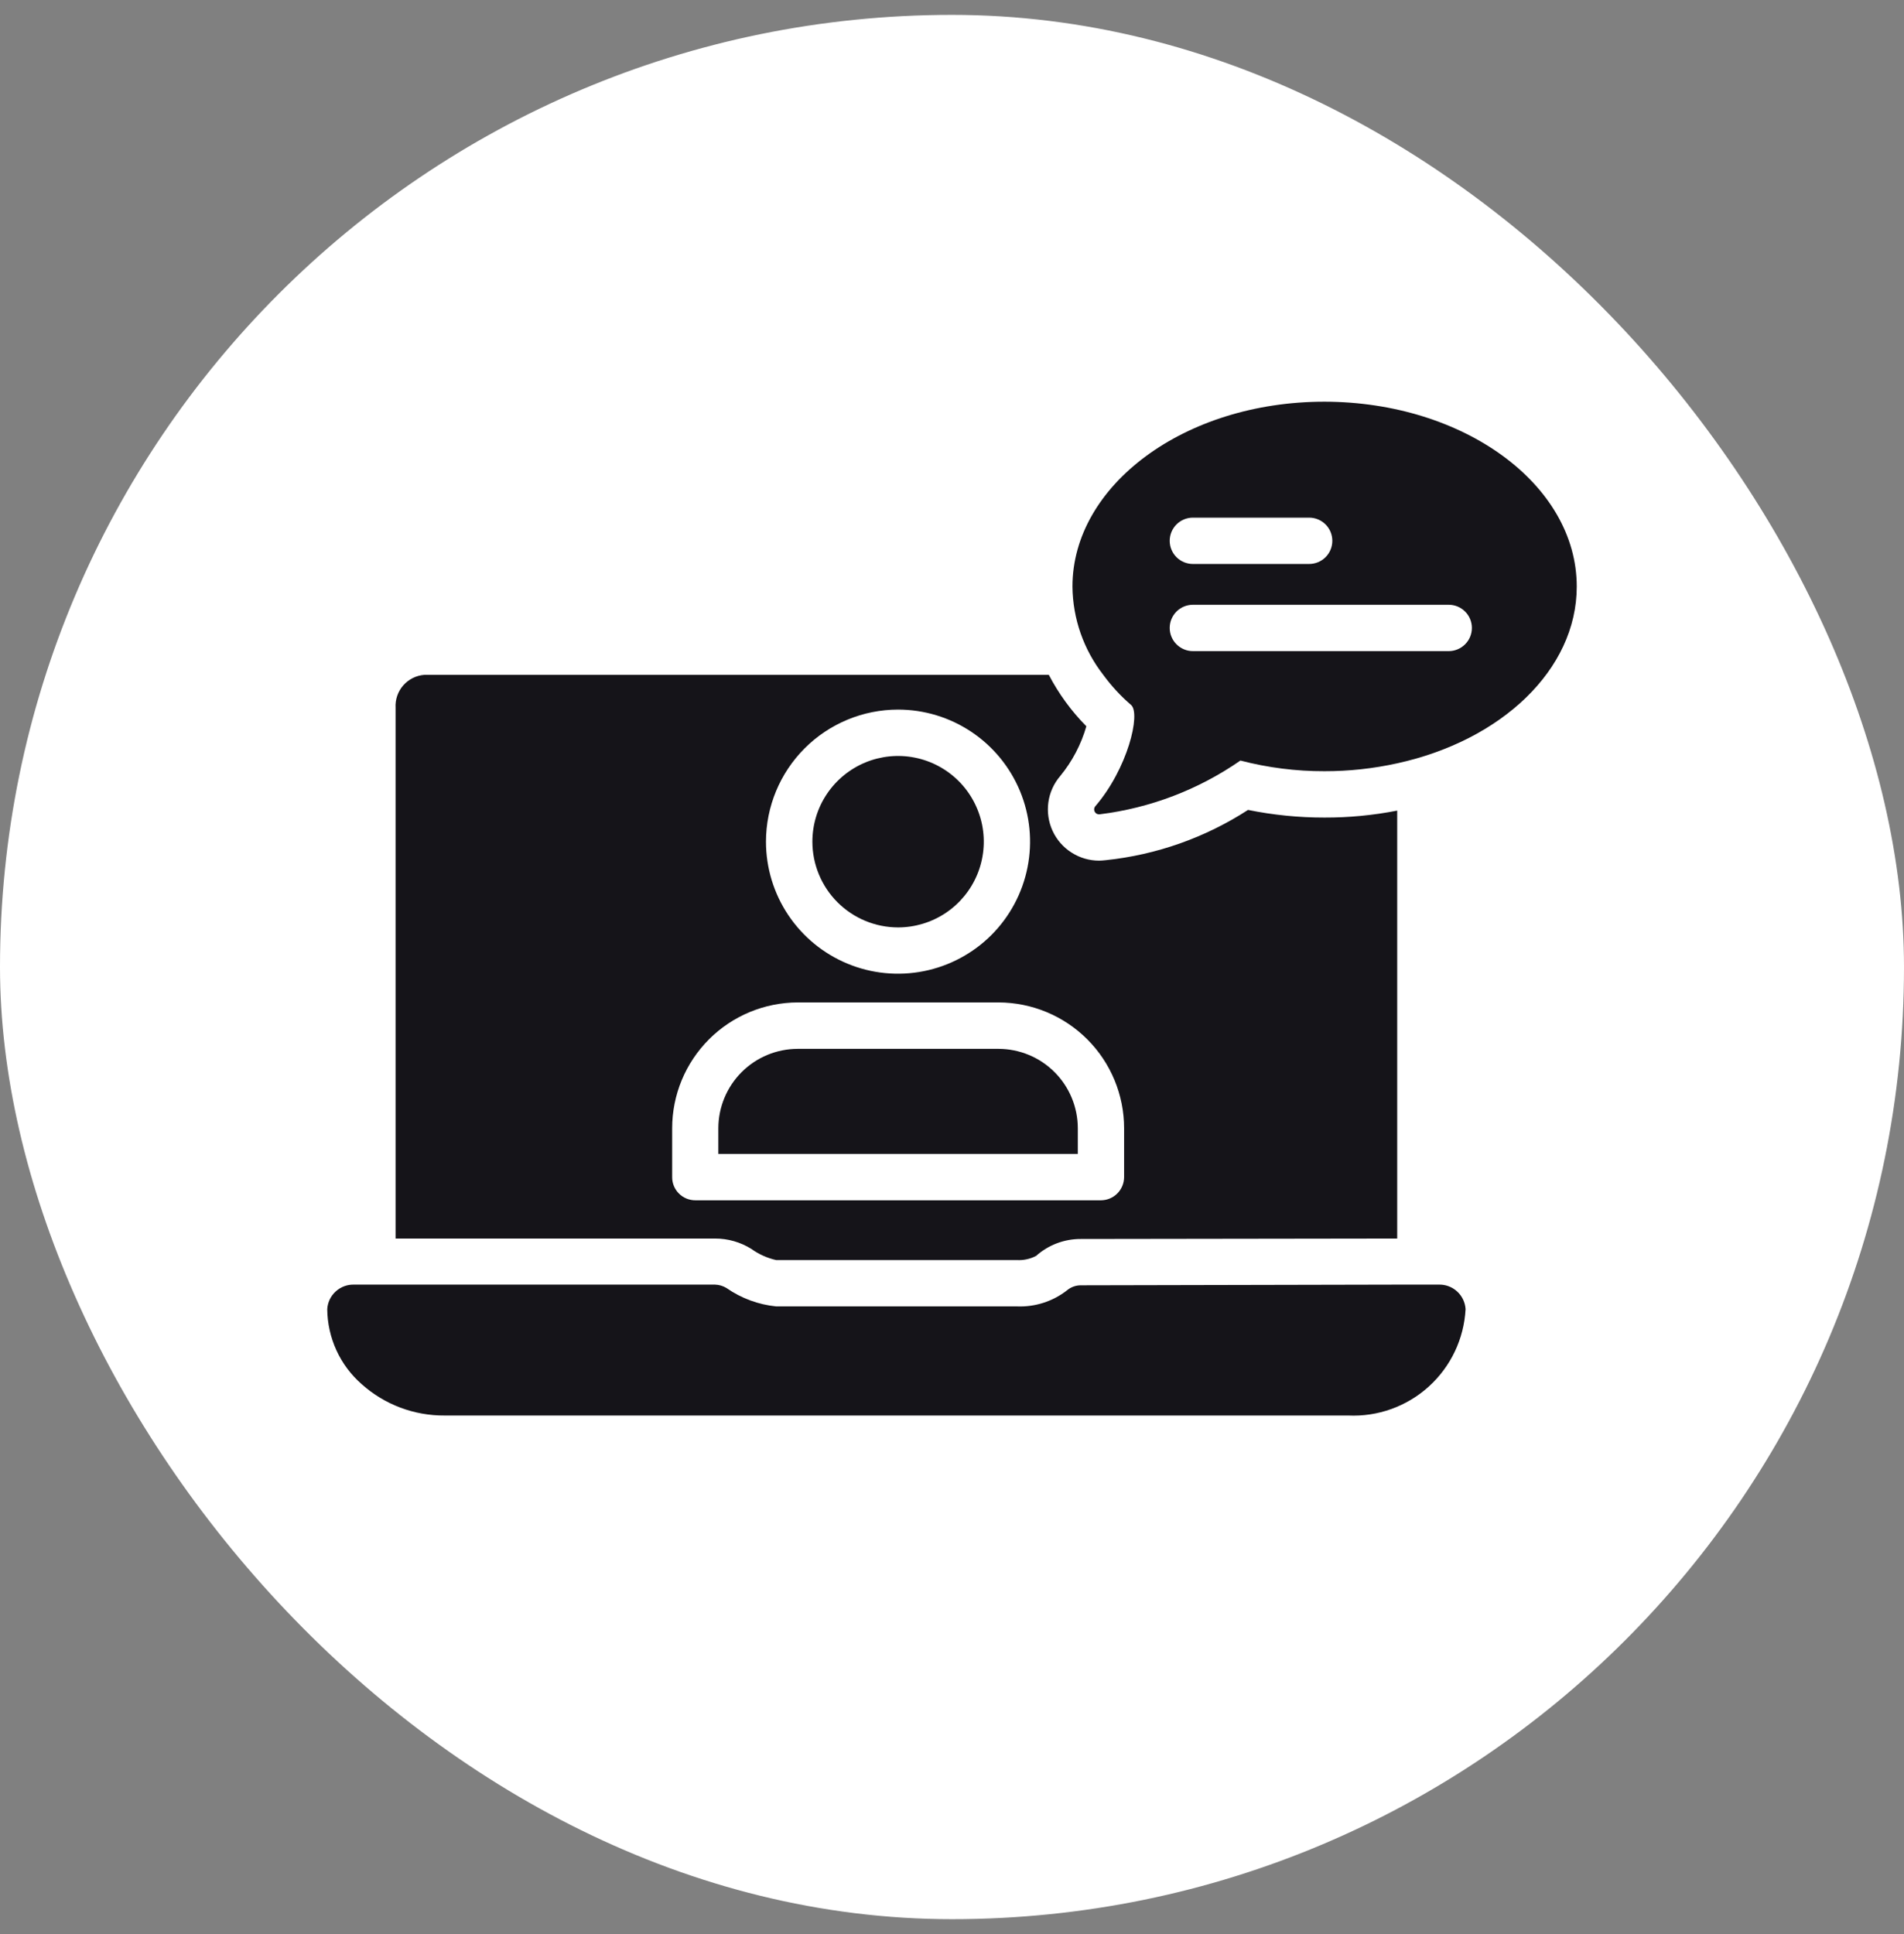 <svg width="64" height="65" viewBox="0 0 64 65" fill="none" xmlns="http://www.w3.org/2000/svg">
<rect x="0" y="0" width="64" height="65" fill="#808080" stroke="none"/>
<rect y="0.5" width="64" height="64" rx="32" fill="white"/>
<path d="M49.263 43.999C49.21 44.996 48.765 45.931 48.026 46.6C47.286 47.27 46.311 47.62 45.315 47.573H14.948C13.92 47.581 12.927 47.207 12.16 46.522C11.8 46.208 11.509 45.82 11.31 45.385C11.11 44.95 11.004 44.478 11 43.999C11.013 43.77 11.116 43.555 11.287 43.401C11.457 43.246 11.681 43.165 11.911 43.174H24.035C24.172 43.178 24.307 43.218 24.424 43.291C24.918 43.634 25.491 43.846 26.09 43.906H34.18C34.787 43.931 35.383 43.741 35.862 43.369C35.994 43.256 36.163 43.195 36.337 43.197L46.965 43.174H48.352C48.581 43.165 48.805 43.246 48.976 43.401C49.146 43.555 49.249 43.77 49.263 43.999Z" fill="#151419"/>
<path d="M30.188 31.169C30.758 31.168 31.314 30.999 31.788 30.683C32.262 30.366 32.631 29.916 32.849 29.39C33.067 28.863 33.124 28.284 33.013 27.725C32.901 27.167 32.627 26.653 32.224 26.25C31.821 25.848 31.308 25.573 30.749 25.462C30.19 25.351 29.611 25.408 29.085 25.626C28.558 25.845 28.108 26.214 27.792 26.688C27.475 27.161 27.307 27.718 27.307 28.288C27.308 29.052 27.611 29.784 28.151 30.324C28.692 30.864 29.424 31.168 30.188 31.169Z" fill="#151419"/>
<path d="M33.562 35.25H26.814C26.107 35.251 25.429 35.532 24.929 36.032C24.429 36.532 24.147 37.211 24.146 37.918V38.781H36.229V37.918C36.228 37.211 35.947 36.532 35.447 36.032C34.947 35.532 34.269 35.251 33.562 35.25Z" fill="#151419"/>
<path d="M44.52 27.477C43.657 27.478 42.796 27.392 41.951 27.22C40.512 28.151 38.874 28.73 37.17 28.909C37.092 28.917 37.014 28.925 36.944 28.925C36.615 28.925 36.293 28.83 36.016 28.652C35.738 28.475 35.518 28.222 35.38 27.922C35.243 27.623 35.194 27.291 35.239 26.965C35.284 26.639 35.422 26.333 35.636 26.083C36.041 25.591 36.34 25.021 36.516 24.409C36.011 23.899 35.586 23.316 35.254 22.68H14.27C13.995 22.699 13.739 22.826 13.556 23.033C13.374 23.24 13.281 23.511 13.297 23.786V41.625H24.034C24.466 41.624 24.89 41.745 25.257 41.975C25.506 42.154 25.79 42.282 26.09 42.349H34.18C34.404 42.361 34.627 42.313 34.826 42.209C35.24 41.84 35.775 41.638 36.329 41.64L46.965 41.625V27.243C46.16 27.401 45.341 27.479 44.52 27.477ZM30.185 23.848C31.063 23.848 31.921 24.108 32.651 24.596C33.381 25.084 33.95 25.777 34.286 26.588C34.622 27.399 34.71 28.291 34.538 29.152C34.367 30.013 33.944 30.804 33.324 31.425C32.703 32.045 31.912 32.468 31.051 32.639C30.19 32.811 29.298 32.723 28.487 32.387C27.676 32.051 26.983 31.482 26.495 30.752C26.007 30.022 25.747 29.164 25.747 28.286C25.748 27.11 26.216 25.981 27.048 25.149C27.88 24.317 29.009 23.849 30.185 23.848ZM37.785 39.561C37.784 39.767 37.702 39.965 37.556 40.111C37.41 40.257 37.213 40.339 37.006 40.34H23.372C23.27 40.34 23.169 40.32 23.074 40.281C22.979 40.242 22.893 40.185 22.821 40.112C22.748 40.04 22.691 39.954 22.652 39.86C22.613 39.765 22.593 39.663 22.594 39.561V37.918C22.594 36.798 23.039 35.724 23.83 34.932C24.621 34.139 25.694 33.693 26.814 33.69H33.565C34.684 33.693 35.758 34.139 36.549 34.932C37.34 35.724 37.784 36.798 37.785 37.918V39.561Z" fill="#151419"/>
<path d="M44.52 13.5C39.802 13.5 36.049 16.319 36.049 19.713C36.059 20.789 36.423 21.831 37.084 22.68C37.356 23.052 37.669 23.392 38.019 23.692C38.354 23.98 37.902 25.841 36.812 27.103C36.792 27.129 36.78 27.16 36.778 27.193C36.776 27.226 36.784 27.259 36.801 27.288C36.818 27.316 36.842 27.339 36.872 27.353C36.902 27.367 36.935 27.372 36.968 27.367C38.666 27.157 40.288 26.537 41.694 25.561C42.617 25.801 43.567 25.922 44.52 25.919C45.343 25.92 46.162 25.831 46.965 25.654C50.454 24.891 53 22.517 53 19.713C53 16.28 49.2 13.508 44.52 13.5ZM40.096 17.397H44.005C44.212 17.397 44.41 17.479 44.556 17.625C44.702 17.771 44.784 17.969 44.784 18.176C44.784 18.382 44.702 18.58 44.556 18.726C44.41 18.872 44.212 18.954 44.005 18.954H40.096C39.89 18.954 39.692 18.872 39.546 18.726C39.4 18.58 39.318 18.382 39.318 18.176C39.318 17.969 39.4 17.771 39.546 17.625C39.692 17.479 39.89 17.397 40.096 17.397ZM48.697 21.883H40.096C39.89 21.883 39.692 21.8 39.546 21.654C39.4 21.509 39.318 21.31 39.318 21.104C39.318 20.897 39.4 20.699 39.546 20.553C39.692 20.407 39.89 20.325 40.096 20.325H48.697C48.903 20.325 49.101 20.407 49.247 20.553C49.393 20.699 49.475 20.897 49.475 21.104C49.475 21.31 49.393 21.509 49.247 21.654C49.101 21.8 48.903 21.883 48.697 21.883Z" fill="#151419"/>
</svg>
